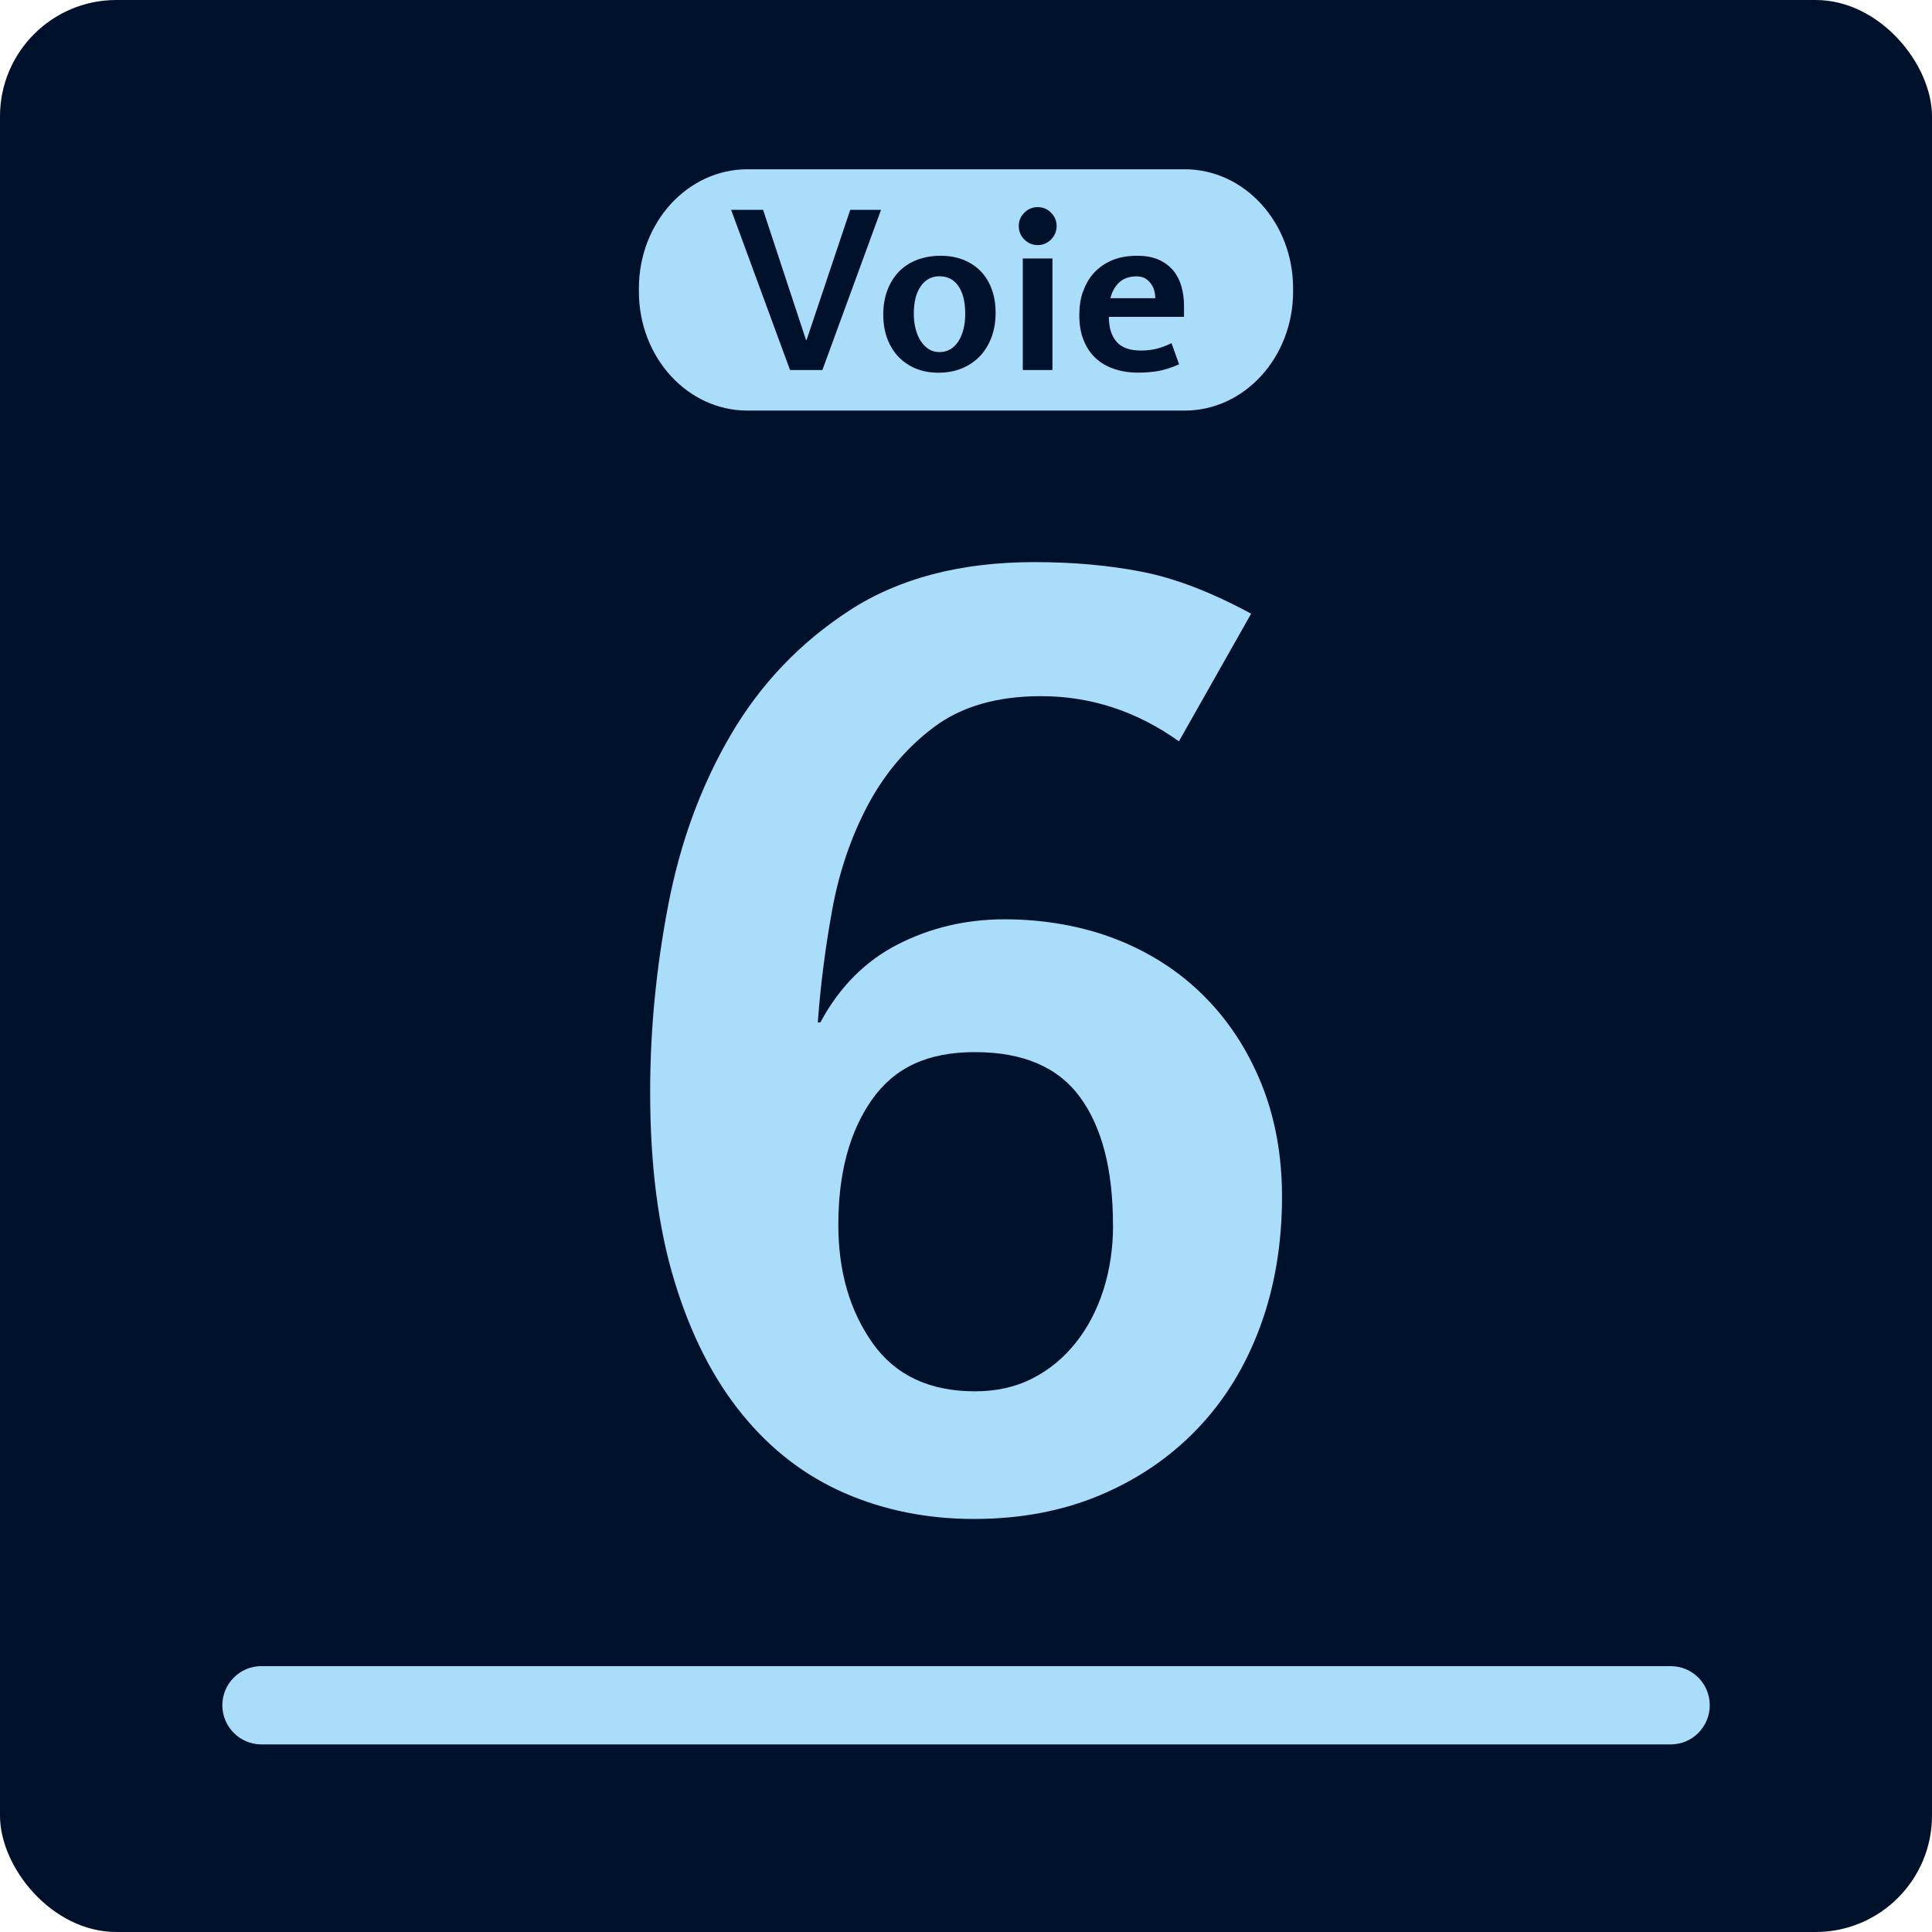 <?xml version="1.0" encoding="UTF-8"?>
<svg id="Calque_2" xmlns="http://www.w3.org/2000/svg" viewBox="0 0 235.23 235.23">
  <defs>
    <style>
      .cls-1 {
        fill: none;
      }

      .cls-2 {
        fill: #00112b;
      }

      .cls-3 {
        fill: #aaddf9;
      }
    </style>
  </defs>
  <g id="Decors">
    <g>
      <rect class="cls-2" width="235.23" height="235.23" rx="14.17" ry="14.17"/>
      <g>
        <g>
          <rect class="cls-1" x="54.69" y="52.17" width="125.85" height="130.89"/>
          <rect class="cls-1" width="235.23" height="235.23"/>
        </g>
        <g>
          <path class="cls-3" d="M203.42,202.86H31.82c-2.62,0-4.75,2.14-4.75,4.76s2.13,4.77,4.75,4.77h171.6c2.62,0,4.75-2.13,4.75-4.77s-2.13-4.76-4.75-4.76Z"/>
          <path class="cls-3" d="M140.53,35.37c-.09-.32-.23-.6-.41-.85-.18-.25-.41-.46-.7-.63-.29-.16-.64-.24-1.04-.24-.87,0-1.57.24-2.09.72-.53.48-.89,1.12-1.09,1.94h5.46c0-.31-.04-.62-.13-.94Z"/>
          <path class="cls-3" d="M112.14,41.57c.27.42.6.73.97.96.38.23.81.34,1.28.34.96,0,1.72-.44,2.29-1.3.56-.87.84-1.99.84-3.37,0-1.45-.28-2.57-.83-3.37-.55-.8-1.32-1.19-2.3-1.19s-1.7.4-2.27,1.19c-.57.8-.86,1.92-.86,3.37,0,.69.08,1.32.23,1.89.15.57.37,1.06.64,1.48Z"/>
          <path class="cls-3" d="M91,49.99h53.24c7.29,0,13.2-6.49,13.2-14.49v-.4c0-8-5.91-14.49-13.2-14.49h-53.24c-7.29,0-13.21,6.49-13.21,14.49v.4c0,8.01,5.91,14.49,13.21,14.49ZM128.14,45.05h-3.61v-13.58h3.61v13.58ZM131.87,35.51c.3-.88.74-1.65,1.34-2.3.59-.64,1.32-1.15,2.19-1.52.89-.37,1.9-.55,3.06-.55,1.03,0,1.91.16,2.63.49.73.33,1.31.77,1.77,1.32.45.55.78,1.2.99,1.94.21.75.31,1.54.31,2.39v1.3h-9.15c0,1.29.3,2.29.92,3.01.62.73,1.61,1.09,2.96,1.09.72,0,1.37-.07,1.94-.22.57-.14,1.18-.37,1.81-.68l.92,2.58c-.96.42-1.82.69-2.58.82-.76.13-1.56.19-2.42.19-1.1,0-2.09-.16-2.99-.48-.89-.31-1.64-.77-2.26-1.37-.61-.6-1.08-1.33-1.41-2.19-.33-.86-.49-1.84-.49-2.95,0-1.03.14-1.99.44-2.88ZM124.72,25.9c.45-.46.99-.68,1.63-.68s1.17.22,1.62.68c.45.45.68,1,.68,1.62s-.23,1.18-.68,1.64c-.45.45-.99.68-1.62.68s-1.18-.23-1.63-.68c-.46-.45-.68-1-.68-1.64s.22-1.17.68-1.62ZM108.06,35.29c.34-.88.82-1.63,1.42-2.25.61-.61,1.34-1.09,2.2-1.41.86-.32,1.8-.49,2.84-.49s1.93.16,2.77.49c.83.33,1.54.8,2.12,1.4.58.6,1.03,1.33,1.34,2.19.32.85.47,1.81.47,2.88s-.16,2-.47,2.88c-.32.89-.78,1.66-1.37,2.31-.6.65-1.33,1.16-2.19,1.53-.86.37-1.84.56-2.94.56-1,0-1.91-.17-2.73-.5-.82-.34-1.52-.81-2.12-1.43-.59-.61-1.04-1.36-1.37-2.22-.32-.87-.49-1.85-.49-2.94s.18-2.12.52-3ZM92.91,25.55l5.23,15.86h.06l5.32-15.86h3.75l-7.14,19.5h-3.94l-7.17-19.5h3.89Z"/>
        </g>
      </g>
      <path class="cls-3" d="M118.56,184.94c-5.65,0-10.89-1.05-15.7-3.14-4.81-2.09-8.98-5.28-12.48-9.58-3.51-4.29-6.26-9.68-8.24-16.17-1.99-6.49-2.98-14.18-2.98-23.08,0-7.54.73-15.12,2.2-22.77,1.46-7.64,4-14.55,7.61-20.72,3.61-6.17,8.42-11.23,14.45-15.15,6.02-3.92,13.53-5.89,22.53-5.89,4.71,0,9.08.39,13.11,1.18,4.03.79,8.45,2.49,13.27,5.1l-8.79,15.54c-5.13-3.66-10.73-5.5-16.8-5.5-5.34,0-9.68,1.26-13.03,3.77-3.35,2.51-6.04,5.71-8.09,9.58-2.04,3.87-3.48,8.14-4.32,12.8-.84,4.66-1.41,9.18-1.73,13.58h.31c2.3-4.29,5.44-7.46,9.42-9.5,3.98-2.04,8.32-3.06,13.03-3.06s9.44.81,13.58,2.43c4.13,1.62,7.69,3.92,10.68,6.91,2.98,2.98,5.31,6.54,6.99,10.68,1.67,4.14,2.51,8.71,2.51,13.74,0,5.76-.89,11.04-2.67,15.86-1.78,4.82-4.32,8.95-7.62,12.4-3.3,3.45-7.25,6.15-11.85,8.09-4.61,1.94-9.73,2.9-15.38,2.9ZM135.51,149.14c0-6.7-1.33-11.88-4-15.54-2.67-3.66-6.93-5.5-12.8-5.5s-9.84,1.94-12.56,5.81c-2.72,3.87-4.08,8.95-4.08,15.23,0,5.65,1.39,10.44,4.16,14.37,2.77,3.92,6.93,5.89,12.48,5.89,2.62,0,4.95-.52,6.99-1.57,2.04-1.04,3.79-2.48,5.26-4.32,1.46-1.83,2.59-3.98,3.38-6.44.79-2.46,1.18-5.1,1.18-7.93Z"/>
    </g>
  </g>
</svg>